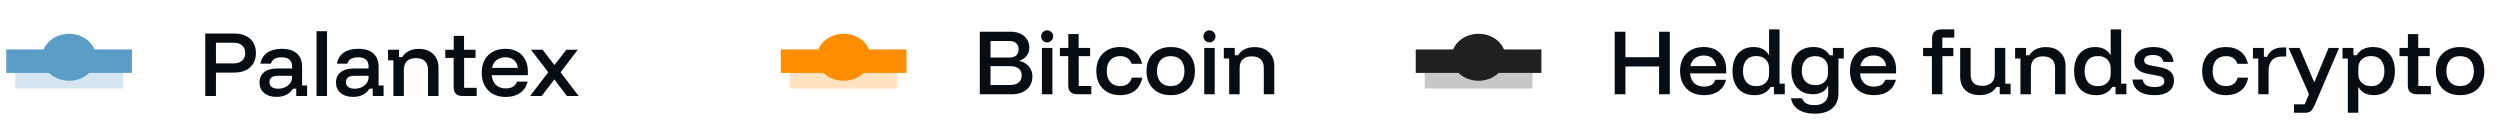 <svg width="378" height="19" viewBox="0 0 378 19" fill="none" xmlns="http://www.w3.org/2000/svg">
<rect opacity="0.25" x="2.301" y="11.023" width="16.286" height="2.366" fill="#5A9EC8"/>
<rect x="0.945" y="7.477" width="19" height="3.549" fill="#5A9EC8"/>
<ellipse cx="10.447" cy="8.658" rx="4.072" ry="3.549" fill="#5A9EC8"/>
<path d="M31.03 14.52V5.07H35.382C36.432 5.07 37.245 5.334 37.82 5.863C38.404 6.384 38.695 7.103 38.695 8.021C38.695 8.931 38.404 9.651 37.82 10.18C37.245 10.708 36.432 10.973 35.382 10.973H32.652V14.52H31.03ZM32.652 9.585H35.289C35.872 9.585 36.315 9.445 36.619 9.165C36.922 8.885 37.074 8.503 37.074 8.021C37.074 7.531 36.922 7.15 36.619 6.878C36.315 6.598 35.872 6.458 35.289 6.458H32.652V9.585ZM41.826 14.648C41.025 14.648 40.391 14.45 39.925 14.053C39.466 13.656 39.236 13.135 39.236 12.489C39.236 11.813 39.47 11.288 39.936 10.915C40.403 10.541 41.072 10.354 41.943 10.354H44.16V10.063C44.16 9.13 43.631 8.663 42.573 8.663C41.679 8.663 41.142 8.986 40.963 9.631H39.376C39.509 8.908 39.851 8.352 40.403 7.963C40.963 7.574 41.69 7.38 42.585 7.38C43.588 7.38 44.354 7.613 44.883 8.08C45.412 8.538 45.676 9.207 45.676 10.086V12.921H46.435V14.52H44.79V13.411H44.3C44.059 13.8 43.732 14.103 43.32 14.321C42.907 14.539 42.41 14.648 41.826 14.648ZM42.06 13.411C42.456 13.411 42.814 13.333 43.133 13.178C43.452 13.022 43.701 12.816 43.88 12.559C44.066 12.295 44.16 12.003 44.16 11.684V11.463H42.025C41.169 11.463 40.741 11.782 40.741 12.419C40.741 12.731 40.858 12.976 41.091 13.155C41.325 13.326 41.648 13.411 42.06 13.411ZM47.861 14.52V4.72H49.448V14.52H47.861ZM53.393 14.648C52.592 14.648 51.958 14.45 51.491 14.053C51.032 13.656 50.803 13.135 50.803 12.489C50.803 11.813 51.036 11.288 51.503 10.915C51.969 10.541 52.638 10.354 53.509 10.354H55.726V10.063C55.726 9.13 55.197 8.663 54.139 8.663C53.245 8.663 52.708 8.986 52.529 9.631H50.943C51.075 8.908 51.417 8.352 51.969 7.963C52.529 7.574 53.257 7.38 54.151 7.38C55.154 7.38 55.92 7.613 56.449 8.08C56.978 8.538 57.243 9.207 57.243 10.086V12.921H58.001V14.52H56.356V13.411H55.866C55.625 13.8 55.298 14.103 54.886 14.321C54.474 14.539 53.976 14.648 53.393 14.648ZM53.626 13.411C54.023 13.411 54.38 13.333 54.699 13.178C55.018 13.022 55.267 12.816 55.446 12.559C55.633 12.295 55.726 12.003 55.726 11.684V11.463H53.591C52.736 11.463 52.308 11.782 52.308 12.419C52.308 12.731 52.424 12.976 52.658 13.155C52.891 13.326 53.214 13.411 53.626 13.411ZM59.479 14.52V9.118H58.674V7.52H60.33V8.628H60.82C61.069 8.231 61.4 7.928 61.812 7.718C62.232 7.5 62.738 7.391 63.329 7.391C64.262 7.391 64.989 7.656 65.51 8.185C66.039 8.706 66.304 9.406 66.304 10.284V14.52H64.717V10.565C64.717 9.989 64.561 9.55 64.25 9.246C63.947 8.943 63.496 8.791 62.897 8.791C62.298 8.791 61.843 8.943 61.532 9.246C61.221 9.55 61.065 9.989 61.065 10.565V14.52H59.479ZM69.942 14.52C69.515 14.52 69.18 14.411 68.939 14.193C68.706 13.975 68.589 13.645 68.589 13.201V8.756H67.329V7.52H68.601V5.42H70.164V7.52H71.903V8.756H70.176V13.271H72.078V14.52H69.942ZM76.474 14.659C75.735 14.659 75.089 14.512 74.537 14.216C73.993 13.913 73.573 13.485 73.277 12.933C72.982 12.381 72.834 11.735 72.834 10.996C72.834 10.257 72.978 9.62 73.266 9.083C73.561 8.538 73.977 8.118 74.514 7.823C75.05 7.527 75.684 7.38 76.415 7.38C77.115 7.38 77.718 7.52 78.224 7.8C78.729 8.072 79.118 8.465 79.391 8.978C79.671 9.483 79.811 10.086 79.811 10.786V11.37H74.35C74.413 12.007 74.627 12.501 74.992 12.851C75.358 13.193 75.848 13.364 76.462 13.364C76.913 13.364 77.283 13.279 77.57 13.108C77.858 12.937 78.057 12.68 78.165 12.338H79.775C79.604 13.069 79.227 13.641 78.644 14.053C78.068 14.457 77.345 14.659 76.474 14.659ZM74.397 10.261H78.294C78.232 9.748 78.037 9.355 77.71 9.083C77.384 8.803 76.952 8.663 76.415 8.663C75.879 8.663 75.436 8.803 75.085 9.083C74.736 9.355 74.506 9.748 74.397 10.261ZM80.14 14.52L82.893 10.926L80.28 7.52H82.053L83.826 9.841L85.623 7.52H87.361L84.76 10.926L87.501 14.52H85.716L83.815 12.011L81.901 14.52H80.14Z" fill="#070E13"/>
<rect opacity="0.25" x="119.414" y="11.023" width="16.286" height="2.366" fill="#FF8D00"/>
<rect x="118.059" y="7.477" width="19" height="3.549" fill="#FF8D00"/>
<ellipse cx="127.56" cy="8.658" rx="4.072" ry="3.549" fill="#FF8D00"/>
<path d="M148.144 14.25V4.8H152.845C153.405 4.8 153.891 4.901 154.304 5.103C154.724 5.298 155.05 5.578 155.284 5.943C155.517 6.301 155.634 6.725 155.634 7.215C155.634 7.713 155.49 8.133 155.202 8.475C154.914 8.809 154.556 9.043 154.129 9.175V9.222C154.471 9.284 154.79 9.416 155.085 9.618C155.389 9.821 155.634 10.085 155.82 10.412C156.007 10.738 156.1 11.127 156.1 11.578C156.1 12.115 155.972 12.586 155.715 12.99C155.459 13.387 155.101 13.698 154.642 13.923C154.183 14.141 153.654 14.25 153.055 14.25H148.144ZM149.765 12.85H152.74C153.292 12.85 153.72 12.726 154.024 12.477C154.327 12.228 154.479 11.874 154.479 11.415C154.479 10.948 154.327 10.598 154.024 10.365C153.72 10.124 153.296 10.003 152.752 10.003H149.765V12.85ZM149.765 8.697H152.635C153.071 8.697 153.409 8.592 153.65 8.382C153.891 8.164 154.012 7.853 154.012 7.448C154.012 7.044 153.891 6.737 153.65 6.527C153.409 6.309 153.071 6.2 152.635 6.2H149.765V8.697ZM157.537 14.25V7.25H159.124V14.25H157.537ZM158.33 6.41C158.081 6.41 157.867 6.324 157.689 6.153C157.51 5.974 157.42 5.757 157.42 5.5C157.42 5.251 157.506 5.037 157.677 4.858C157.856 4.679 158.074 4.59 158.33 4.59C158.579 4.59 158.793 4.679 158.972 4.858C159.151 5.029 159.24 5.243 159.24 5.5C159.24 5.749 159.151 5.963 158.972 6.142C158.801 6.321 158.587 6.41 158.33 6.41ZM162.87 14.25C162.442 14.25 162.108 14.141 161.867 13.923C161.634 13.706 161.517 13.375 161.517 12.932V8.487H160.257V7.25H161.529V5.15H163.092V7.25H164.83V8.487H163.104V13.002H165.005V14.25H162.87ZM169.343 14.39C168.628 14.39 168.002 14.242 167.465 13.947C166.928 13.643 166.508 13.219 166.205 12.675C165.909 12.131 165.762 11.489 165.762 10.75C165.762 10.011 165.909 9.369 166.205 8.825C166.5 8.281 166.917 7.861 167.453 7.565C167.99 7.262 168.62 7.11 169.343 7.11C170.23 7.11 170.965 7.332 171.548 7.775C172.132 8.218 172.509 8.841 172.68 9.642H171.082C170.965 9.261 170.759 8.973 170.463 8.778C170.175 8.584 169.802 8.487 169.343 8.487C168.729 8.487 168.243 8.685 167.885 9.082C167.527 9.478 167.348 10.034 167.348 10.75C167.348 11.466 167.527 12.022 167.885 12.418C168.243 12.815 168.729 13.013 169.343 13.013C170.308 13.013 170.899 12.589 171.117 11.742H172.715C172.559 12.589 172.19 13.243 171.607 13.702C171.023 14.161 170.269 14.39 169.343 14.39ZM177.013 14.39C176.274 14.39 175.628 14.242 175.076 13.947C174.532 13.643 174.108 13.219 173.804 12.675C173.501 12.131 173.349 11.489 173.349 10.75C173.349 10.011 173.497 9.369 173.793 8.825C174.096 8.281 174.524 7.861 175.076 7.565C175.628 7.262 176.278 7.11 177.024 7.11C177.779 7.11 178.428 7.258 178.973 7.553C179.517 7.849 179.937 8.269 180.233 8.813C180.528 9.358 180.676 10.003 180.676 10.75C180.676 11.489 180.528 12.134 180.233 12.687C179.937 13.231 179.513 13.651 178.961 13.947C178.417 14.242 177.767 14.39 177.013 14.39ZM177.013 13.013C177.674 13.013 178.183 12.811 178.541 12.407C178.907 12.002 179.089 11.45 179.089 10.75C179.089 10.034 178.907 9.478 178.541 9.082C178.183 8.685 177.674 8.487 177.013 8.487C176.359 8.487 175.85 8.689 175.484 9.093C175.119 9.49 174.936 10.042 174.936 10.75C174.936 11.45 175.119 12.002 175.484 12.407C175.85 12.811 176.359 13.013 177.013 13.013ZM182.078 14.25V7.25H183.665V14.25H182.078ZM182.871 6.41C182.622 6.41 182.408 6.324 182.23 6.153C182.051 5.974 181.961 5.757 181.961 5.5C181.961 5.251 182.047 5.037 182.218 4.858C182.397 4.679 182.615 4.59 182.871 4.59C183.12 4.59 183.334 4.679 183.513 4.858C183.692 5.029 183.781 5.243 183.781 5.5C183.781 5.749 183.692 5.963 183.513 6.142C183.342 6.321 183.128 6.41 182.871 6.41ZM185.848 14.25V8.848H185.043V7.25H186.7V8.358H187.19C187.438 7.962 187.769 7.658 188.181 7.448C188.601 7.231 189.107 7.122 189.698 7.122C190.631 7.122 191.358 7.386 191.88 7.915C192.408 8.436 192.673 9.136 192.673 10.015V14.25H191.086V10.295C191.086 9.719 190.931 9.28 190.62 8.977C190.316 8.673 189.865 8.522 189.266 8.522C188.667 8.522 188.212 8.673 187.901 8.977C187.59 9.28 187.435 9.719 187.435 10.295V14.25H185.848Z" fill="#070E13"/>
<rect opacity="0.25" x="215.414" y="11.023" width="16.286" height="2.366" fill="#202020"/>
<rect x="214.059" y="7.477" width="19" height="3.549" fill="#202020"/>
<ellipse cx="223.56" cy="8.658" rx="4.072" ry="3.549" fill="#202020"/>
<path d="M244.144 14.25V4.8H245.765V8.65H250.852V4.8H252.474V14.25H250.852V10.05H245.765V14.25H244.144ZM257.663 14.39C256.924 14.39 256.279 14.242 255.727 13.947C255.182 13.643 254.762 13.216 254.467 12.663C254.171 12.111 254.023 11.466 254.023 10.727C254.023 9.988 254.167 9.35 254.455 8.813C254.75 8.269 255.167 7.849 255.703 7.553C256.24 7.258 256.874 7.11 257.605 7.11C258.305 7.11 258.908 7.25 259.413 7.53C259.919 7.802 260.308 8.195 260.58 8.708C260.86 9.214 261 9.817 261 10.517V11.1H255.54C255.602 11.738 255.816 12.232 256.182 12.582C256.547 12.924 257.037 13.095 257.652 13.095C258.103 13.095 258.472 13.009 258.76 12.838C259.048 12.667 259.246 12.411 259.355 12.068H260.965C260.794 12.799 260.417 13.371 259.833 13.783C259.258 14.188 258.534 14.39 257.663 14.39ZM255.587 9.992H259.483C259.421 9.478 259.227 9.086 258.9 8.813C258.573 8.533 258.142 8.393 257.605 8.393C257.068 8.393 256.625 8.533 256.275 8.813C255.925 9.086 255.695 9.478 255.587 9.992ZM265.278 14.39C264.57 14.39 263.967 14.242 263.47 13.947C262.972 13.643 262.595 13.219 262.338 12.675C262.081 12.131 261.953 11.489 261.953 10.75C261.953 10.011 262.077 9.369 262.326 8.825C262.583 8.273 262.948 7.849 263.423 7.553C263.905 7.258 264.477 7.11 265.138 7.11C265.682 7.11 266.149 7.215 266.538 7.425C266.927 7.627 267.226 7.919 267.436 8.3H267.483V4.45H269.07V12.652H269.863V14.25H268.218V13.142H267.728C267.487 13.546 267.16 13.857 266.748 14.075C266.343 14.285 265.853 14.39 265.278 14.39ZM265.546 13.025C266.137 13.025 266.608 12.858 266.958 12.523C267.308 12.189 267.483 11.738 267.483 11.17V10.33C267.483 9.762 267.308 9.311 266.958 8.977C266.608 8.642 266.137 8.475 265.546 8.475C264.901 8.475 264.403 8.677 264.053 9.082C263.711 9.486 263.54 10.042 263.54 10.75C263.54 11.458 263.711 12.014 264.053 12.418C264.403 12.823 264.901 13.025 265.546 13.025ZM274.371 17.19C273.367 17.19 272.551 16.984 271.921 16.572C271.291 16.159 270.917 15.588 270.801 14.857H272.481C272.683 15.549 273.301 15.895 274.336 15.895C275.012 15.895 275.53 15.736 275.887 15.417C276.245 15.106 276.424 14.658 276.424 14.075V13.025H276.366C276.171 13.422 275.88 13.725 275.491 13.935C275.102 14.145 274.639 14.25 274.102 14.25C273.441 14.25 272.866 14.106 272.376 13.818C271.893 13.523 271.516 13.111 271.244 12.582C270.98 12.045 270.847 11.411 270.847 10.68C270.847 9.583 271.143 8.716 271.734 8.078C272.333 7.433 273.153 7.11 274.196 7.11C274.771 7.11 275.261 7.219 275.666 7.437C276.078 7.647 276.405 7.954 276.646 8.358H277.136V7.25H278.781V8.848H277.976V14.11C277.976 15.09 277.661 15.848 277.031 16.385C276.408 16.922 275.522 17.19 274.371 17.19ZM274.487 12.873C275.071 12.873 275.533 12.71 275.876 12.383C276.218 12.049 276.389 11.602 276.389 11.042V10.307C276.389 9.754 276.214 9.315 275.864 8.988C275.522 8.654 275.063 8.487 274.487 8.487C273.842 8.487 273.336 8.681 272.971 9.07C272.613 9.451 272.434 9.988 272.434 10.68C272.434 11.38 272.613 11.921 272.971 12.302C273.336 12.683 273.842 12.873 274.487 12.873ZM283.353 14.39C282.614 14.39 281.968 14.242 281.416 13.947C280.872 13.643 280.452 13.216 280.156 12.663C279.86 12.111 279.713 11.466 279.713 10.727C279.713 9.988 279.857 9.35 280.144 8.813C280.44 8.269 280.856 7.849 281.393 7.553C281.929 7.258 282.563 7.11 283.294 7.11C283.994 7.11 284.597 7.25 285.103 7.53C285.608 7.802 285.997 8.195 286.269 8.708C286.549 9.214 286.689 9.817 286.689 10.517V11.1H281.229C281.292 11.738 281.505 12.232 281.871 12.582C282.237 12.924 282.727 13.095 283.341 13.095C283.792 13.095 284.162 13.009 284.449 12.838C284.737 12.667 284.935 12.411 285.044 12.068H286.654C286.483 12.799 286.106 13.371 285.523 13.783C284.947 14.188 284.224 14.39 283.353 14.39ZM281.276 9.992H285.173C285.11 9.478 284.916 9.086 284.589 8.813C284.263 8.533 283.831 8.393 283.294 8.393C282.758 8.393 282.314 8.533 281.964 8.813C281.614 9.086 281.385 9.478 281.276 9.992ZM292.106 14.25V8.487H290.765V7.25H292.13V5.792C292.13 5.341 292.25 5.006 292.491 4.788C292.74 4.563 293.082 4.45 293.518 4.45H295.49V5.687H293.681V7.25H295.35V8.487H293.693V14.25H292.106ZM299.327 14.378C298.394 14.378 297.666 14.126 297.145 13.62C296.632 13.114 296.375 12.426 296.375 11.555V7.25H297.962V11.24C297.962 11.816 298.11 12.251 298.405 12.547C298.701 12.834 299.14 12.978 299.724 12.978C300.322 12.978 300.785 12.823 301.112 12.512C301.446 12.201 301.614 11.765 301.614 11.205V7.25H303.2V12.652H304.005V14.25H302.36V13.142H301.87C301.606 13.546 301.267 13.853 300.855 14.063C300.443 14.273 299.934 14.378 299.327 14.378ZM305.487 14.25V8.848H304.682V7.25H306.338V8.358H306.828C307.077 7.962 307.408 7.658 307.82 7.448C308.24 7.231 308.745 7.122 309.337 7.122C310.27 7.122 310.997 7.386 311.518 7.915C312.047 8.436 312.312 9.136 312.312 10.015V14.25H310.725V10.295C310.725 9.719 310.569 9.28 310.258 8.977C309.955 8.673 309.504 8.522 308.905 8.522C308.306 8.522 307.851 8.673 307.54 8.977C307.229 9.28 307.073 9.719 307.073 10.295V14.25H305.487ZM316.93 14.39C316.223 14.39 315.62 14.242 315.122 13.947C314.624 13.643 314.247 13.219 313.99 12.675C313.734 12.131 313.605 11.489 313.605 10.75C313.605 10.011 313.73 9.369 313.979 8.825C314.235 8.273 314.601 7.849 315.075 7.553C315.558 7.258 316.129 7.11 316.79 7.11C317.335 7.11 317.801 7.215 318.19 7.425C318.579 7.627 318.879 7.919 319.089 8.3H319.135V4.45H320.722V12.652H321.515V14.25H319.87V13.142H319.38C319.139 13.546 318.813 13.857 318.4 14.075C317.996 14.285 317.506 14.39 316.93 14.39ZM317.199 13.025C317.79 13.025 318.26 12.858 318.61 12.523C318.96 12.189 319.135 11.738 319.135 11.17V10.33C319.135 9.762 318.96 9.311 318.61 8.977C318.26 8.642 317.79 8.475 317.199 8.475C316.553 8.475 316.055 8.677 315.705 9.082C315.363 9.486 315.192 10.042 315.192 10.75C315.192 11.458 315.363 12.014 315.705 12.418C316.055 12.823 316.553 13.025 317.199 13.025ZM325.731 14.39C324.736 14.39 323.95 14.184 323.375 13.772C322.799 13.352 322.484 12.768 322.43 12.022H323.981C324.036 12.403 324.211 12.687 324.506 12.873C324.802 13.06 325.23 13.153 325.79 13.153C326.754 13.153 327.236 12.866 327.236 12.29C327.236 12.057 327.162 11.874 327.015 11.742C326.867 11.609 326.622 11.512 326.28 11.45L324.728 11.158C323.382 10.902 322.71 10.264 322.71 9.245C322.71 8.592 322.966 8.074 323.48 7.693C323.993 7.304 324.697 7.11 325.591 7.11C326.494 7.11 327.209 7.308 327.738 7.705C328.275 8.102 328.574 8.654 328.636 9.362H327.108C327.022 9.004 326.851 8.739 326.595 8.568C326.346 8.397 325.984 8.312 325.51 8.312C325.09 8.312 324.767 8.382 324.541 8.522C324.316 8.662 324.203 8.864 324.203 9.128C324.203 9.323 324.273 9.482 324.413 9.607C324.561 9.723 324.79 9.813 325.101 9.875L326.665 10.178C327.372 10.311 327.89 10.54 328.216 10.867C328.543 11.186 328.706 11.617 328.706 12.162C328.706 12.862 328.45 13.41 327.936 13.807C327.423 14.196 326.688 14.39 325.731 14.39ZM336.546 14.39C335.831 14.39 335.205 14.242 334.668 13.947C334.131 13.643 333.711 13.219 333.408 12.675C333.112 12.131 332.965 11.489 332.965 10.75C332.965 10.011 333.112 9.369 333.408 8.825C333.704 8.281 334.12 7.861 334.656 7.565C335.193 7.262 335.823 7.11 336.546 7.11C337.433 7.11 338.168 7.332 338.751 7.775C339.335 8.218 339.712 8.841 339.883 9.642H338.285C338.168 9.261 337.962 8.973 337.666 8.778C337.379 8.584 337.005 8.487 336.546 8.487C335.932 8.487 335.446 8.685 335.088 9.082C334.73 9.478 334.551 10.034 334.551 10.75C334.551 11.466 334.73 12.022 335.088 12.418C335.446 12.815 335.932 13.013 336.546 13.013C337.511 13.013 338.102 12.589 338.32 11.742H339.918C339.762 12.589 339.393 13.243 338.81 13.702C338.226 14.161 337.472 14.39 336.546 14.39ZM341.451 14.25V8.848H340.646V7.25H342.303V8.592H342.793C342.979 8.133 343.275 7.783 343.679 7.542C344.091 7.301 344.562 7.18 345.091 7.18H345.674V8.545H345.021C344.36 8.545 343.858 8.736 343.516 9.117C343.181 9.498 343.014 10.007 343.014 10.645V14.25H341.451ZM346.851 17.05V15.778H348.473L349.115 14.238L346.035 7.25H347.691L349.896 12.383H349.955L352.078 7.25H353.665L350.678 14.25L350.036 15.767C349.865 16.171 349.679 16.486 349.476 16.712C349.282 16.937 348.959 17.05 348.508 17.05H346.851ZM354.992 17.05V8.848H354.187V7.25H355.844V8.358H356.334C356.567 7.954 356.89 7.647 357.302 7.437C357.715 7.219 358.209 7.11 358.784 7.11C359.492 7.11 360.091 7.262 360.581 7.565C361.079 7.861 361.456 8.281 361.712 8.825C361.977 9.369 362.109 10.011 362.109 10.75C362.109 11.489 361.981 12.134 361.724 12.687C361.475 13.231 361.11 13.651 360.627 13.947C360.153 14.242 359.581 14.39 358.912 14.39C358.384 14.39 357.921 14.289 357.524 14.087C357.135 13.877 356.836 13.581 356.626 13.2H356.579V17.05H354.992ZM358.504 13.025C359.157 13.025 359.655 12.823 359.997 12.418C360.347 12.014 360.522 11.458 360.522 10.75C360.522 10.042 360.347 9.486 359.997 9.082C359.655 8.677 359.157 8.475 358.504 8.475C357.921 8.475 357.454 8.642 357.104 8.977C356.754 9.311 356.579 9.762 356.579 10.33V11.17C356.579 11.738 356.754 12.189 357.104 12.523C357.454 12.858 357.921 13.025 358.504 13.025ZM365.415 14.25C364.987 14.25 364.653 14.141 364.412 13.923C364.178 13.706 364.062 13.375 364.062 12.932V8.487H362.802V7.25H364.073V5.15H365.637V7.25H367.375V8.487H365.648V13.002H367.55V14.25H365.415ZM371.97 14.39C371.231 14.39 370.585 14.242 370.033 13.947C369.489 13.643 369.065 13.219 368.761 12.675C368.458 12.131 368.306 11.489 368.306 10.75C368.306 10.011 368.454 9.369 368.75 8.825C369.053 8.281 369.481 7.861 370.033 7.565C370.585 7.262 371.235 7.11 371.981 7.11C372.736 7.11 373.385 7.258 373.93 7.553C374.474 7.849 374.894 8.269 375.19 8.813C375.485 9.358 375.633 10.003 375.633 10.75C375.633 11.489 375.485 12.134 375.19 12.687C374.894 13.231 374.47 13.651 373.918 13.947C373.374 14.242 372.724 14.39 371.97 14.39ZM371.97 13.013C372.631 13.013 373.14 12.811 373.498 12.407C373.864 12.002 374.046 11.45 374.046 10.75C374.046 10.034 373.864 9.478 373.498 9.082C373.14 8.685 372.631 8.487 371.97 8.487C371.316 8.487 370.807 8.689 370.441 9.093C370.076 9.49 369.893 10.042 369.893 10.75C369.893 11.45 370.076 12.002 370.441 12.407C370.807 12.811 371.316 13.013 371.97 13.013Z" fill="#070E13"/>
</svg>
